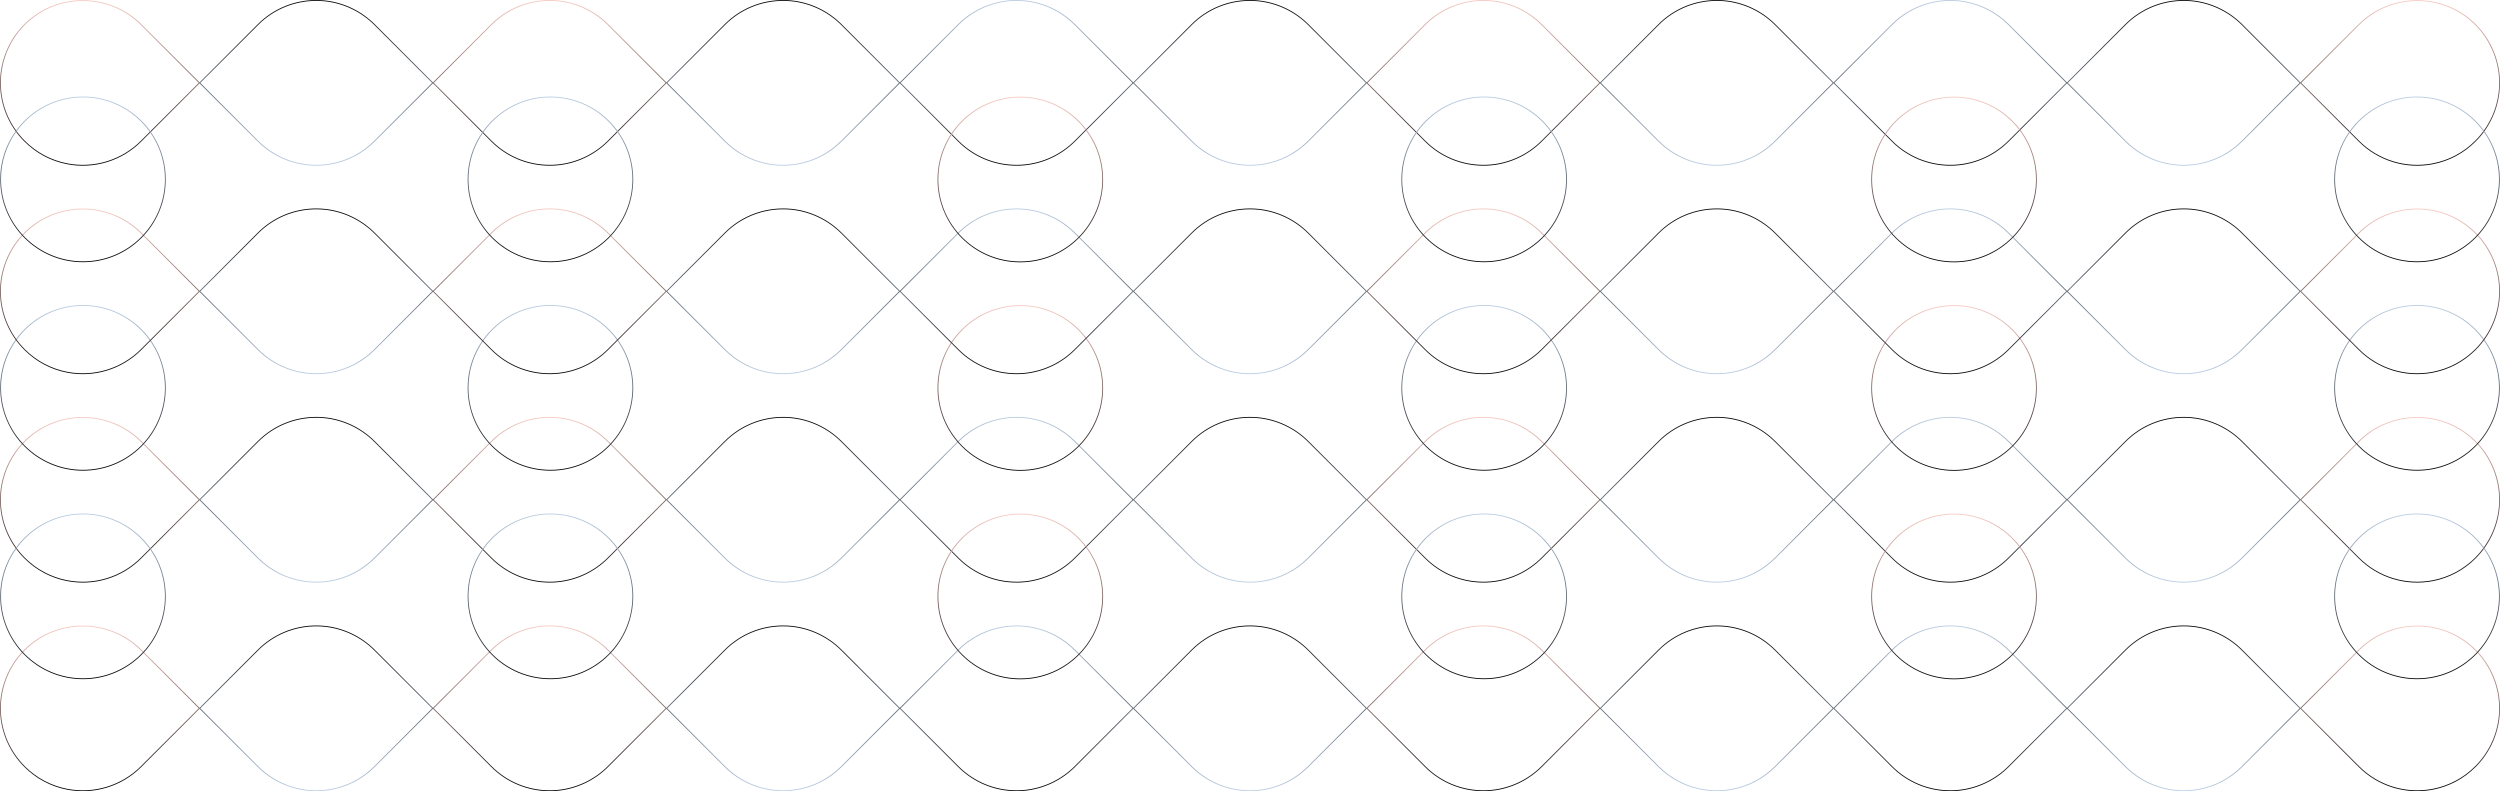 <svg width="2926" height="926" viewBox="0 0 2926 926" fill="none" xmlns="http://www.w3.org/2000/svg">
<path d="M2487.62 516.706L2419.42 584.919L2487.62 653.132C2509.85 675.364 2541.63 685.392 2572.6 679.912L2572.61 679.912C2592.15 676.492 2609.95 667.203 2624.02 653.132L2692.21 584.919L2624.02 516.706C2608.2 500.887 2587.25 491.015 2565.07 488.877L2565.06 488.877C2561.96 488.566 2558.85 488.45 2555.78 488.45C2530.29 488.45 2505.84 498.477 2487.62 516.706Z" stroke="url(#paint0_linear_2600_386)"/>
<path d="M1941.19 516.706L1872.99 584.919L1941.19 653.132C1963.42 675.364 1995.2 685.392 2026.17 679.912L2026.17 679.912C2045.72 676.492 2063.52 667.203 2077.58 653.132L2145.78 584.919L2077.58 516.706C2061.77 500.887 2040.82 491.015 2018.63 488.877L2018.63 488.877C2015.53 488.566 2012.42 488.45 2009.35 488.45C1983.86 488.45 1959.41 498.477 1941.19 516.706Z" stroke="url(#paint1_linear_2600_386)"/>
<path d="M1394.75 516.706L1326.55 584.919L1394.75 653.132C1416.98 675.364 1448.76 685.392 1479.73 679.912L1479.74 679.912C1499.28 676.492 1517.08 667.203 1531.15 653.132L1599.34 584.919L1531.15 516.706C1515.33 500.887 1494.38 491.015 1472.2 488.877L1472.19 488.877C1469.09 488.566 1465.98 488.45 1462.91 488.45C1437.42 488.45 1412.97 498.477 1394.75 516.706Z" stroke="url(#paint2_linear_2600_386)"/>
<path d="M2214.4 653.101L2146.2 584.888L2214.4 516.675C2236.63 494.443 2268.42 484.415 2299.39 489.895L2299.39 489.895C2318.93 493.315 2336.73 502.604 2350.8 516.675L2419 584.888L2350.8 653.101C2334.98 668.92 2314.04 678.792 2291.85 680.93L2291.85 680.93C2288.74 681.241 2285.64 681.358 2282.56 681.358C2257.07 681.358 2232.63 671.33 2214.4 653.101Z" stroke="url(#paint3_linear_2600_386)"/>
<path d="M1667.97 653.101L1599.77 584.888L1667.97 516.675C1690.2 494.443 1721.98 484.415 1752.95 489.895L1752.95 489.895C1772.5 493.315 1790.3 502.604 1804.36 516.675L1872.56 584.888L1804.36 653.101C1788.55 668.92 1767.6 678.792 1745.41 680.93L1745.41 680.93C1742.31 681.241 1739.2 681.358 1736.13 681.358C1710.63 681.358 1686.19 671.33 1667.97 653.101Z" stroke="url(#paint4_linear_2600_386)"/>
<path d="M2829.73 488.544V488.582H2829.23C2804.28 488.582 2779.41 498.106 2760.84 516.683L2692.64 584.896L2760.84 653.108C2783.53 675.807 2815.9 685.719 2847.46 679.616C2866.34 675.963 2883.55 666.791 2897.23 653.108C2914.6 635.734 2924.63 612.647 2925.45 588.083L2925.45 588.082C2926.34 561.498 2916.04 535.455 2897.23 516.643C2893.85 513.261 2890.24 510.113 2886.43 507.316L2886.43 507.315C2869.59 494.828 2849.66 488.646 2829.73 488.544Z" stroke="url(#paint5_linear_2600_386)"/>
<path d="M2487.62 760.823L2419.42 829.036L2487.62 897.249C2509.85 919.481 2541.63 929.509 2572.6 924.029L2572.61 924.029C2592.15 920.608 2609.95 911.32 2624.02 897.249L2692.21 829.036L2624.02 760.823C2608.2 745.004 2587.25 735.131 2565.07 732.994L2565.06 732.994C2561.96 732.683 2558.85 732.566 2555.78 732.566C2530.29 732.566 2505.84 742.594 2487.62 760.823Z" stroke="url(#paint6_linear_2600_386)"/>
<path d="M1941.19 760.823L1872.99 829.036L1941.19 897.249C1963.42 919.481 1995.2 929.509 2026.17 924.029L2026.17 924.029C2045.72 920.608 2063.52 911.32 2077.58 897.249L2145.78 829.036L2077.58 760.823C2061.77 745.004 2040.82 735.131 2018.63 732.994L2018.63 732.994C2015.53 732.683 2012.42 732.566 2009.35 732.566C1983.86 732.566 1959.41 742.594 1941.19 760.823Z" stroke="url(#paint7_linear_2600_386)"/>
<path d="M1394.75 760.823L1326.55 829.036L1394.75 897.249C1416.98 919.481 1448.76 929.509 1479.73 924.029L1479.74 924.029C1499.28 920.608 1517.08 911.32 1531.15 897.249L1599.34 829.036L1531.15 760.823C1515.33 745.004 1494.38 735.131 1472.2 732.994L1472.19 732.994C1469.09 732.683 1465.98 732.566 1462.91 732.566C1437.42 732.566 1412.97 742.594 1394.75 760.823Z" stroke="url(#paint8_linear_2600_386)"/>
<path d="M2214.4 897.218L2146.2 829.005L2214.4 760.792C2236.63 738.56 2268.42 728.532 2299.39 734.012L2299.39 734.012C2318.93 737.433 2336.73 746.721 2350.8 760.792L2419 829.005L2350.8 897.218C2334.98 913.037 2314.04 922.91 2291.85 925.047L2291.85 925.047C2288.74 925.358 2285.64 925.475 2282.56 925.475C2257.07 925.475 2232.63 915.447 2214.4 897.218Z" stroke="url(#paint9_linear_2600_386)"/>
<path d="M1667.97 897.218L1599.77 829.005L1667.97 760.792C1690.2 738.56 1721.98 728.532 1752.95 734.012L1752.95 734.012C1772.5 737.433 1790.3 746.721 1804.36 760.792L1872.56 829.005L1804.36 897.218C1788.55 913.037 1767.6 922.91 1745.41 925.047L1745.41 925.047C1742.31 925.358 1739.2 925.475 1736.13 925.475C1710.63 925.475 1686.19 915.447 1667.97 897.218Z" stroke="url(#paint10_linear_2600_386)"/>
<path d="M2829.73 732.661V732.699H2829.23C2804.28 732.699 2779.41 742.223 2760.84 760.799L2692.64 829.012L2760.84 897.225C2783.53 919.924 2815.9 929.835 2847.46 923.733C2866.34 920.08 2883.55 910.907 2897.23 897.225C2914.6 879.851 2924.63 856.764 2925.45 832.199L2925.45 832.199C2926.34 805.614 2916.04 779.572 2897.23 760.76C2893.85 757.377 2890.24 754.23 2886.43 751.433L2886.43 751.432C2869.59 738.944 2849.66 732.763 2829.73 732.661Z" stroke="url(#paint11_linear_2600_386)"/>
<path d="M2925.3 453.956C2925.3 507.216 2882.13 550.392 2828.88 550.392C2775.63 550.392 2732.47 507.216 2732.47 453.956C2732.47 400.696 2775.63 357.52 2828.88 357.52C2882.13 357.52 2925.3 400.696 2925.3 453.956Z" stroke="url(#paint12_linear_2600_386)"/>
<path d="M2383.41 454.095C2383.41 400.835 2340.24 357.659 2286.99 357.659C2233.74 357.659 2190.58 400.835 2190.58 454.095C2190.58 507.355 2233.74 550.531 2286.99 550.531C2340.24 550.531 2383.41 507.355 2383.41 454.095Z" stroke="url(#paint13_linear_2600_386)"/>
<path d="M1833.47 453.956C1833.47 507.216 1790.3 550.392 1737.05 550.392C1683.81 550.392 1640.64 507.216 1640.64 453.956C1640.64 400.696 1683.81 357.52 1737.05 357.52C1790.3 357.52 1833.47 400.696 1833.47 453.956Z" stroke="url(#paint14_linear_2600_386)"/>
<path d="M2925.3 697.97C2925.3 751.23 2882.13 794.406 2828.88 794.406C2775.63 794.406 2732.47 751.23 2732.47 697.97C2732.47 644.709 2775.63 601.534 2828.88 601.534C2882.13 601.534 2925.3 644.709 2925.3 697.97Z" stroke="url(#paint15_linear_2600_386)"/>
<path d="M2383.41 698.108C2383.41 644.848 2340.24 601.672 2286.99 601.672C2233.74 601.672 2190.58 644.848 2190.58 698.108C2190.58 751.369 2233.74 794.544 2286.99 794.544C2340.24 794.544 2383.41 751.369 2383.41 698.108Z" stroke="url(#paint16_linear_2600_386)"/>
<path d="M1833.47 697.97C1833.47 751.23 1790.3 794.406 1737.05 794.406C1683.81 794.406 1640.64 751.23 1640.64 697.97C1640.64 644.709 1683.81 601.534 1737.05 601.534C1790.3 601.534 1833.47 644.709 1833.47 697.97Z" stroke="url(#paint17_linear_2600_386)"/>
<path d="M848.361 516.706L780.162 584.919L848.361 653.132C870.588 675.364 902.375 685.392 933.346 679.912L933.347 679.912C952.893 676.492 970.689 667.203 984.757 653.132L1052.96 584.919L984.757 516.706C968.941 500.887 947.995 491.015 925.807 488.877L925.806 488.877C922.701 488.566 919.593 488.45 916.52 488.45C891.028 488.45 866.586 498.477 848.361 516.706Z" stroke="url(#paint18_linear_2600_386)"/>
<path d="M301.922 516.706L233.723 584.919L301.922 653.132C324.149 675.364 355.936 685.392 386.907 679.912L386.908 679.912C406.454 676.492 424.25 667.203 438.318 653.132L506.516 584.919L438.318 516.706C422.502 500.887 401.557 491.015 379.368 488.877L379.367 488.877C376.262 488.566 373.154 488.45 370.081 488.45C344.589 488.45 320.147 498.477 301.922 516.706Z" stroke="url(#paint19_linear_2600_386)"/>
<path d="M1121.58 653.101L1053.38 584.888L1121.58 516.675C1143.8 494.443 1175.59 484.415 1206.56 489.895L1206.56 489.895C1226.11 493.315 1243.9 502.604 1257.97 516.675L1326.17 584.888L1257.97 653.101C1242.16 668.92 1221.21 678.792 1199.02 680.93L1199.02 680.93C1195.92 681.241 1192.81 681.358 1189.73 681.358C1164.24 681.358 1139.8 671.33 1121.58 653.101Z" stroke="url(#paint20_linear_2600_386)"/>
<path d="M575.14 653.101L506.942 584.888L575.14 516.675C597.368 494.443 629.155 484.415 660.126 489.895L660.126 489.895C679.672 493.315 697.469 502.604 711.536 516.675L779.735 584.888L711.536 653.101C695.721 668.92 674.775 678.792 652.587 680.93L652.585 680.93C649.48 681.241 646.373 681.358 643.299 681.358C617.807 681.358 593.366 671.33 575.14 653.101Z" stroke="url(#paint21_linear_2600_386)"/>
<path d="M848.361 760.823L780.162 829.036L848.361 897.249C870.588 919.481 902.375 929.509 933.346 924.029L933.347 924.029C952.893 920.608 970.689 911.32 984.757 897.249L1052.96 829.036L984.757 760.823C968.941 745.004 947.995 735.131 925.807 732.994L925.806 732.994C922.701 732.683 919.593 732.566 916.52 732.566C891.028 732.566 866.586 742.594 848.361 760.823Z" stroke="url(#paint22_linear_2600_386)"/>
<path d="M301.922 760.823L233.723 829.036L301.922 897.249C324.149 919.481 355.936 929.509 386.907 924.029L386.908 924.029C406.454 920.608 424.25 911.32 438.318 897.249L506.516 829.036L438.318 760.823C422.502 745.004 401.557 735.131 379.368 732.994L379.367 732.994C376.262 732.683 373.154 732.566 370.081 732.566C344.589 732.566 320.147 742.594 301.922 760.823Z" stroke="url(#paint23_linear_2600_386)"/>
<path d="M1121.58 897.218L1053.38 829.005L1121.58 760.792C1143.8 738.56 1175.59 728.532 1206.56 734.012L1206.56 734.012C1226.11 737.433 1243.9 746.721 1257.97 760.792L1326.17 829.005L1257.97 897.218C1242.16 913.037 1221.21 922.91 1199.02 925.047L1199.02 925.047C1195.92 925.358 1192.81 925.475 1189.73 925.475C1164.24 925.475 1139.8 915.447 1121.58 897.218Z" stroke="url(#paint24_linear_2600_386)"/>
<path d="M575.14 897.218L506.942 829.005L575.14 760.792C597.368 738.56 629.155 728.532 660.126 734.012L660.126 734.012C679.672 737.433 697.469 746.721 711.536 760.792L779.735 829.005L711.536 897.218C695.721 913.037 674.775 922.91 652.587 925.047L652.585 925.047C649.48 925.358 646.373 925.475 643.299 925.475C617.807 925.475 593.366 915.447 575.14 897.218Z" stroke="url(#paint25_linear_2600_386)"/>
<path d="M1290.58 454.095C1290.58 400.835 1247.41 357.659 1194.16 357.659C1140.92 357.659 1097.75 400.835 1097.75 454.095C1097.75 507.355 1140.92 550.531 1194.16 550.531C1247.41 550.531 1290.58 507.355 1290.58 454.095Z" stroke="url(#paint26_linear_2600_386)"/>
<path d="M740.643 453.956C740.643 507.216 697.476 550.392 644.228 550.392C590.979 550.392 547.812 507.216 547.812 453.956C547.812 400.696 590.979 357.52 644.228 357.52C697.476 357.52 740.643 400.696 740.643 453.956Z" stroke="url(#paint27_linear_2600_386)"/>
<path d="M1290.58 698.108C1290.58 644.848 1247.41 601.672 1194.16 601.672C1140.92 601.672 1097.75 644.848 1097.75 698.108C1097.75 751.369 1140.92 794.544 1194.16 794.544C1247.41 794.544 1290.58 751.369 1290.58 698.108Z" stroke="url(#paint28_linear_2600_386)"/>
<path d="M740.643 697.97C740.643 751.23 697.476 794.406 644.228 794.406C590.979 794.406 547.812 751.23 547.812 697.97C547.812 644.709 590.979 601.534 644.228 601.534C697.476 601.534 740.643 644.709 740.643 697.97Z" stroke="url(#paint29_linear_2600_386)"/>
<path d="M2487.62 272.744L2419.42 340.957L2487.62 409.17C2509.85 431.402 2541.63 441.43 2572.6 435.95L2572.61 435.949C2592.15 432.529 2609.95 423.241 2624.02 409.17L2692.21 340.957L2624.02 272.744C2608.2 256.925 2587.25 247.052 2565.07 244.915L2565.06 244.914C2561.96 244.604 2558.85 244.487 2555.78 244.487C2530.29 244.487 2505.84 254.515 2487.62 272.744Z" stroke="url(#paint30_linear_2600_386)"/>
<path d="M1941.19 272.744L1872.99 340.957L1941.19 409.17C1963.42 431.402 1995.2 441.43 2026.17 435.95L2026.17 435.949C2045.72 432.529 2063.52 423.241 2077.58 409.17L2145.78 340.957L2077.58 272.744C2061.77 256.925 2040.82 247.052 2018.63 244.915L2018.63 244.914C2015.53 244.604 2012.42 244.487 2009.35 244.487C1983.86 244.487 1959.41 254.515 1941.19 272.744Z" stroke="url(#paint31_linear_2600_386)"/>
<path d="M1394.75 272.744L1326.55 340.957L1394.75 409.17C1416.98 431.402 1448.76 441.43 1479.73 435.95L1479.74 435.949C1499.28 432.529 1517.08 423.241 1531.15 409.17L1599.34 340.957L1531.15 272.744C1515.33 256.925 1494.38 247.052 1472.2 244.915L1472.19 244.914C1469.09 244.604 1465.98 244.487 1462.91 244.487C1437.42 244.487 1412.97 254.515 1394.75 272.744Z" stroke="url(#paint32_linear_2600_386)"/>
<path d="M2214.4 409.139L2146.2 340.926L2214.4 272.713C2236.63 250.481 2268.42 240.453 2299.39 245.933L2299.39 245.933C2318.93 249.354 2336.73 258.642 2350.8 272.713L2419 340.926L2350.8 409.139C2334.98 424.958 2314.04 434.831 2291.85 436.968L2291.85 436.968C2288.74 437.279 2285.64 437.396 2282.56 437.396C2257.07 437.396 2232.63 427.368 2214.4 409.139Z" stroke="url(#paint33_linear_2600_386)"/>
<path d="M1667.97 409.139L1599.77 340.926L1667.97 272.713C1690.2 250.481 1721.98 240.453 1752.95 245.933L1752.95 245.933C1772.5 249.354 1790.3 258.642 1804.36 272.713L1872.56 340.926L1804.36 409.139C1788.55 424.958 1767.6 434.831 1745.41 436.968L1745.41 436.968C1742.31 437.279 1739.2 437.396 1736.13 437.396C1710.63 437.396 1686.19 427.368 1667.97 409.139Z" stroke="url(#paint34_linear_2600_386)"/>
<path d="M2829.73 244.582V244.62H2829.23C2804.28 244.62 2779.41 254.144 2760.84 272.72L2692.64 340.933L2760.84 409.146C2783.53 431.845 2815.9 441.756 2847.46 435.654C2866.34 432 2883.55 422.828 2897.23 409.146C2914.6 391.772 2924.63 368.685 2925.45 344.12L2925.45 344.12C2926.34 317.535 2916.04 291.493 2897.23 272.681C2893.85 269.298 2890.24 266.15 2886.43 263.354L2886.43 263.353C2869.59 250.865 2849.66 244.684 2829.73 244.582Z" stroke="url(#paint35_linear_2600_386)"/>
<path d="M2487.62 28.782L2419.42 96.995L2487.62 165.208C2509.85 187.44 2541.63 197.468 2572.6 191.988L2572.61 191.988C2592.15 188.567 2609.95 179.279 2624.02 165.208L2692.21 96.995L2624.02 28.782C2608.2 12.963 2587.25 3.09 2565.07 0.953L2565.06 0.953C2561.96 0.642 2558.85 0.525 2555.78 0.525C2530.29 0.525 2505.84 10.553 2487.62 28.782Z" stroke="url(#paint36_linear_2600_386)"/>
<path d="M1941.18 28.782L1872.99 96.995L1941.18 165.208C1963.41 187.44 1995.2 197.468 2026.17 191.988L2026.17 191.988C2045.72 188.567 2063.51 179.279 2077.58 165.208L2145.78 96.995L2077.58 28.782C2061.76 12.963 2040.82 3.09 2018.63 0.953L2018.63 0.953C2015.52 0.642 2012.42 0.525 2009.34 0.525C1983.85 0.525 1959.41 10.553 1941.18 28.782Z" stroke="url(#paint37_linear_2600_386)"/>
<path d="M1394.75 28.782L1326.55 96.995L1394.75 165.208C1416.98 187.44 1448.76 197.468 1479.73 191.988L1479.74 191.988C1499.28 188.567 1517.08 179.279 1531.15 165.208L1599.34 96.995L1531.15 28.782C1515.33 12.963 1494.38 3.09 1472.2 0.953L1472.19 0.953C1469.09 0.642 1465.98 0.525 1462.91 0.525C1437.42 0.525 1412.97 10.553 1394.75 28.782Z" stroke="url(#paint38_linear_2600_386)"/>
<path d="M2214.4 165.177L2146.2 96.964L2214.4 28.751C2236.63 6.519 2268.42 -3.509 2299.39 1.971L2299.39 1.971C2318.93 5.392 2336.73 14.68 2350.8 28.751L2419 96.964L2350.8 165.177C2334.98 180.996 2314.04 190.869 2291.85 193.006L2291.85 193.006C2288.74 193.317 2285.64 193.434 2282.56 193.434C2257.07 193.434 2232.63 183.406 2214.4 165.177Z" stroke="url(#paint39_linear_2600_386)"/>
<path d="M1667.97 165.177L1599.77 96.964L1667.97 28.751C1690.2 6.519 1721.98 -3.509 1752.95 1.971L1752.95 1.971C1772.5 5.392 1790.3 14.68 1804.36 28.751L1872.56 96.964L1804.36 165.177C1788.55 180.996 1767.6 190.869 1745.41 193.006L1745.41 193.006C1742.31 193.317 1739.2 193.434 1736.13 193.434C1710.63 193.434 1686.19 183.406 1667.97 165.177Z" stroke="url(#paint40_linear_2600_386)"/>
<path d="M2829.73 0.62V0.658H2829.23C2804.28 0.658 2779.41 10.182 2760.84 28.758L2692.64 96.971L2760.84 165.184C2783.53 187.883 2815.9 197.794 2847.45 191.692C2866.34 188.039 2883.55 178.866 2897.23 165.184C2914.6 147.81 2924.63 124.723 2925.44 100.158L2925.44 100.158C2926.34 73.573 2916.04 47.531 2897.23 28.719C2893.85 25.336 2890.24 22.189 2886.43 19.392L2886.43 19.391C2869.59 6.903 2849.66 0.722 2829.73 0.62Z" stroke="url(#paint41_linear_2600_386)"/>
<path d="M2925.3 209.942C2925.3 263.203 2882.13 306.378 2828.88 306.378C2775.63 306.378 2732.47 263.203 2732.47 209.942C2732.47 156.682 2775.63 113.506 2828.88 113.506C2882.13 113.506 2925.3 156.682 2925.3 209.942Z" stroke="url(#paint42_linear_2600_386)"/>
<path d="M96.269 488.544V488.582H96.769C121.72 488.582 146.589 498.106 165.162 516.683L233.36 584.896L165.162 653.108C142.468 675.807 110.099 685.719 78.544 679.616C59.659 675.963 42.445 666.791 28.766 653.108C11.395 635.734 1.37 612.647 0.554 588.083L0.554 588.082C-0.34 561.498 9.958 535.455 28.766 516.643C32.148 513.261 35.761 510.113 39.567 507.316L39.569 507.315C56.407 494.828 76.343 488.646 96.269 488.544Z" stroke="url(#paint43_linear_2600_386)"/>
<path d="M96.269 732.661V732.699H96.769C121.72 732.699 146.589 742.223 165.162 760.799L233.36 829.012L165.162 897.225C142.468 919.924 110.099 929.835 78.544 923.733C59.659 920.08 42.445 910.907 28.766 897.225C11.395 879.851 1.37 856.764 0.554 832.199L0.554 832.199C-0.34 805.614 9.958 779.572 28.766 760.76C32.148 757.377 35.761 754.23 39.567 751.433L39.569 751.432C56.407 738.944 76.343 732.763 96.269 732.661Z" stroke="url(#paint44_linear_2600_386)"/>
<path d="M0.702 453.956C0.702 507.216 43.869 550.392 97.118 550.392C150.366 550.392 193.533 507.216 193.533 453.956C193.533 400.696 150.366 357.52 97.118 357.52C43.869 357.52 0.702 400.696 0.702 453.956Z" stroke="url(#paint45_linear_2600_386)"/>
<path d="M0.702 697.97C0.702 751.23 43.869 794.406 97.118 794.406C150.366 794.406 193.533 751.23 193.533 697.97C193.533 644.709 150.366 601.534 97.118 601.534C43.869 601.534 0.702 644.709 0.702 697.97Z" stroke="url(#paint46_linear_2600_386)"/>
<path d="M96.269 244.582V244.62H96.769C121.72 244.62 146.589 254.144 165.162 272.72L233.36 340.933L165.162 409.146C142.468 431.845 110.099 441.756 78.544 435.654C59.659 432 42.445 422.828 28.766 409.146C11.395 391.772 1.37 368.685 0.554 344.12L0.554 344.12C-0.34 317.535 9.958 291.493 28.766 272.681C32.148 269.298 35.761 266.15 39.567 263.354L39.569 263.353C56.407 250.865 76.343 244.684 96.269 244.582Z" stroke="url(#paint47_linear_2600_386)"/>
<path d="M96.271 0.62V0.658H96.771C121.722 0.658 146.591 10.182 165.164 28.758L233.362 96.971L165.164 165.184C142.47 187.883 110.101 197.794 78.546 191.692C59.661 188.039 42.447 178.866 28.768 165.184C11.397 147.81 1.372 124.723 0.556 100.158L0.556 100.158C-0.338 73.573 9.96 47.531 28.768 28.719C32.15 25.336 35.763 22.189 39.569 19.392L39.571 19.391C56.41 6.903 76.345 0.722 96.271 0.62Z" stroke="url(#paint48_linear_2600_386)"/>
<path d="M0.702 209.942C0.702 263.203 43.869 306.378 97.118 306.378C150.366 306.378 193.533 263.203 193.533 209.942C193.533 156.682 150.366 113.506 97.118 113.506C43.869 113.506 0.702 156.682 0.702 209.942Z" stroke="url(#paint49_linear_2600_386)"/>
<path d="M2383.41 210.081C2383.41 156.821 2340.24 113.645 2286.99 113.645C2233.74 113.645 2190.58 156.821 2190.58 210.081C2190.58 263.341 2233.74 306.517 2286.99 306.517C2340.24 306.517 2383.41 263.341 2383.41 210.081Z" stroke="url(#paint50_linear_2600_386)"/>
<path d="M1833.47 209.942C1833.47 263.203 1790.3 306.378 1737.05 306.378C1683.81 306.378 1640.64 263.203 1640.64 209.942C1640.64 156.682 1683.81 113.506 1737.05 113.506C1790.3 113.506 1833.47 156.682 1833.47 209.942Z" stroke="url(#paint51_linear_2600_386)"/>
<path d="M848.361 272.744L780.162 340.957L848.361 409.17C870.588 431.402 902.375 441.43 933.346 435.95L933.347 435.949C952.893 432.529 970.689 423.241 984.757 409.17L1052.96 340.957L984.757 272.744C968.941 256.925 947.995 247.052 925.807 244.915L925.806 244.914C922.701 244.604 919.593 244.487 916.52 244.487C891.028 244.487 866.586 254.515 848.361 272.744Z" stroke="url(#paint52_linear_2600_386)"/>
<path d="M301.922 272.744L233.723 340.957L301.922 409.17C324.149 431.402 355.936 441.43 386.907 435.95L386.908 435.949C406.454 432.529 424.25 423.241 438.318 409.17L506.516 340.957L438.318 272.744C422.502 256.925 401.557 247.052 379.368 244.915L379.367 244.914C376.262 244.604 373.154 244.487 370.081 244.487C344.589 244.487 320.147 254.515 301.922 272.744Z" stroke="url(#paint53_linear_2600_386)"/>
<path d="M1121.58 409.139L1053.38 340.926L1121.58 272.713C1143.8 250.481 1175.59 240.453 1206.56 245.933L1206.56 245.933C1226.11 249.354 1243.9 258.642 1257.97 272.713L1326.17 340.926L1257.97 409.139C1242.16 424.958 1221.21 434.831 1199.02 436.968L1199.02 436.968C1195.92 437.279 1192.81 437.396 1189.73 437.396C1164.24 437.396 1139.8 427.368 1121.58 409.139Z" stroke="url(#paint54_linear_2600_386)"/>
<path d="M575.14 409.139L506.942 340.926L575.14 272.713C597.368 250.481 629.155 240.453 660.126 245.933L660.126 245.933C679.672 249.354 697.469 258.642 711.536 272.713L779.735 340.926L711.536 409.139C695.721 424.958 674.775 434.831 652.587 436.968L652.585 436.968C649.48 437.279 646.373 437.396 643.299 437.396C617.807 437.396 593.366 427.368 575.14 409.139Z" stroke="url(#paint55_linear_2600_386)"/>
<path d="M848.357 28.782L780.158 96.995L848.357 165.208C870.584 187.44 902.371 197.468 933.342 191.988L933.343 191.988C952.889 188.567 970.685 179.279 984.753 165.208L1052.95 96.995L984.753 28.782C968.937 12.963 947.992 3.09 925.803 0.953L925.802 0.953C922.697 0.642 919.589 0.525 916.516 0.525C891.024 0.525 866.582 10.553 848.357 28.782Z" stroke="url(#paint56_linear_2600_386)"/>
<path d="M301.922 28.782L233.723 96.995L301.922 165.208C324.149 187.44 355.936 197.468 386.907 191.988L386.908 191.988C406.454 188.567 424.25 179.279 438.318 165.208L506.516 96.995L438.318 28.782C422.502 12.963 401.557 3.09 379.368 0.953L379.367 0.953C376.262 0.642 373.154 0.525 370.081 0.525C344.589 0.525 320.147 10.553 301.922 28.782Z" stroke="url(#paint57_linear_2600_386)"/>
<path d="M1121.58 165.177L1053.38 96.964L1121.58 28.751C1143.8 6.519 1175.59 -3.509 1206.56 1.971L1206.56 1.971C1226.11 5.392 1243.9 14.68 1257.97 28.751L1326.17 96.964L1257.97 165.177C1242.16 180.996 1221.21 190.869 1199.02 193.006L1199.02 193.006C1195.92 193.317 1192.81 193.434 1189.73 193.434C1164.24 193.434 1139.8 183.406 1121.58 165.177Z" stroke="url(#paint58_linear_2600_386)"/>
<path d="M575.14 165.177L506.942 96.964L575.14 28.751C597.368 6.519 629.155 -3.509 660.126 1.971L660.126 1.971C679.672 5.392 697.469 14.68 711.536 28.751L779.735 96.964L711.536 165.177C695.721 180.996 674.775 190.869 652.587 193.006L652.585 193.006C649.48 193.317 646.373 193.434 643.299 193.434C617.807 193.434 593.366 183.406 575.14 165.177Z" stroke="url(#paint59_linear_2600_386)"/>
<path d="M1290.58 210.081C1290.58 156.821 1247.41 113.645 1194.16 113.645C1140.92 113.645 1097.75 156.821 1097.75 210.081C1097.75 263.341 1140.92 306.517 1194.16 306.517C1247.41 306.517 1290.58 263.341 1290.58 210.081Z" stroke="url(#paint60_linear_2600_386)"/>
<path d="M740.643 209.942C740.643 263.203 697.476 306.378 644.228 306.378C590.979 306.378 547.812 263.203 547.812 209.942C547.812 156.682 590.979 113.506 644.228 113.506C697.476 113.506 740.643 156.682 740.643 209.942Z" stroke="url(#paint61_linear_2600_386)"/>
<defs>
<linearGradient id="paint0_linear_2600_386" x1="2555.86" y1="487.95" x2="2555.86" y2="681.889" gradientUnits="userSpaceOnUse">
<stop stop-color="#020203"/>
<stop offset="1" stop-color="#BACCE3"/>
</linearGradient>
<linearGradient id="paint1_linear_2600_386" x1="2009.43" y1="487.95" x2="2009.43" y2="681.889" gradientUnits="userSpaceOnUse">
<stop stop-color="#020203"/>
<stop offset="1" stop-color="#BACCE3"/>
</linearGradient>
<linearGradient id="paint2_linear_2600_386" x1="1462.99" y1="487.95" x2="1462.99" y2="681.889" gradientUnits="userSpaceOnUse">
<stop stop-color="#020203"/>
<stop offset="1" stop-color="#BACCE3"/>
</linearGradient>
<linearGradient id="paint3_linear_2600_386" x1="2282.64" y1="681.858" x2="2282.64" y2="487.918" gradientUnits="userSpaceOnUse">
<stop stop-color="#020203"/>
<stop offset="1" stop-color="#B9CAE1"/>
</linearGradient>
<linearGradient id="paint4_linear_2600_386" x1="1736.2" y1="681.858" x2="1736.2" y2="487.918" gradientUnits="userSpaceOnUse">
<stop stop-color="#020203"/>
<stop offset="1" stop-color="#F7C8C1"/>
</linearGradient>
<linearGradient id="paint5_linear_2600_386" x1="2808.96" y1="488.082" x2="2808.96" y2="681.865" gradientUnits="userSpaceOnUse">
<stop stop-color="#F8C9C2"/>
<stop offset="1" stop-color="#030202"/>
</linearGradient>
<linearGradient id="paint6_linear_2600_386" x1="2555.86" y1="732.066" x2="2555.86" y2="926.006" gradientUnits="userSpaceOnUse">
<stop stop-color="#020203"/>
<stop offset="1" stop-color="#BACCE3"/>
</linearGradient>
<linearGradient id="paint7_linear_2600_386" x1="2009.43" y1="732.066" x2="2009.43" y2="926.006" gradientUnits="userSpaceOnUse">
<stop stop-color="#020203"/>
<stop offset="1" stop-color="#BACCE3"/>
</linearGradient>
<linearGradient id="paint8_linear_2600_386" x1="1462.99" y1="732.066" x2="1462.99" y2="926.006" gradientUnits="userSpaceOnUse">
<stop stop-color="#020203"/>
<stop offset="1" stop-color="#BACCE3"/>
</linearGradient>
<linearGradient id="paint9_linear_2600_386" x1="2282.64" y1="925.975" x2="2282.64" y2="732.035" gradientUnits="userSpaceOnUse">
<stop stop-color="#020203"/>
<stop offset="1" stop-color="#B9CAE1"/>
</linearGradient>
<linearGradient id="paint10_linear_2600_386" x1="1736.2" y1="925.975" x2="1736.2" y2="732.035" gradientUnits="userSpaceOnUse">
<stop stop-color="#020203"/>
<stop offset="1" stop-color="#F7C8C1"/>
</linearGradient>
<linearGradient id="paint11_linear_2600_386" x1="2808.96" y1="732.199" x2="2808.96" y2="925.982" gradientUnits="userSpaceOnUse">
<stop stop-color="#F8C9C2"/>
<stop offset="1" stop-color="#030202"/>
</linearGradient>
<linearGradient id="paint12_linear_2600_386" x1="2828.91" y1="550.892" x2="2828.91" y2="357.014" gradientUnits="userSpaceOnUse">
<stop stop-color="#020203"/>
<stop offset="1" stop-color="#BACCE3"/>
</linearGradient>
<linearGradient id="paint13_linear_2600_386" x1="2286.99" y1="357.198" x2="2286.99" y2="551.013" gradientUnits="userSpaceOnUse">
<stop stop-color="#F8C9C2"/>
<stop offset="1" stop-color="#030202"/>
</linearGradient>
<linearGradient id="paint14_linear_2600_386" x1="1737.08" y1="550.892" x2="1737.08" y2="357.014" gradientUnits="userSpaceOnUse">
<stop stop-color="#020203"/>
<stop offset="1" stop-color="#BACCE3"/>
</linearGradient>
<linearGradient id="paint15_linear_2600_386" x1="2828.91" y1="794.906" x2="2828.91" y2="601.028" gradientUnits="userSpaceOnUse">
<stop stop-color="#020203"/>
<stop offset="1" stop-color="#BACCE3"/>
</linearGradient>
<linearGradient id="paint16_linear_2600_386" x1="2286.99" y1="601.212" x2="2286.99" y2="795.026" gradientUnits="userSpaceOnUse">
<stop stop-color="#F8C9C2"/>
<stop offset="1" stop-color="#030202"/>
</linearGradient>
<linearGradient id="paint17_linear_2600_386" x1="1737.08" y1="794.906" x2="1737.08" y2="601.028" gradientUnits="userSpaceOnUse">
<stop stop-color="#020203"/>
<stop offset="1" stop-color="#BACCE3"/>
</linearGradient>
<linearGradient id="paint18_linear_2600_386" x1="916.598" y1="487.95" x2="916.598" y2="681.889" gradientUnits="userSpaceOnUse">
<stop stop-color="#020203"/>
<stop offset="1" stop-color="#BACCE3"/>
</linearGradient>
<linearGradient id="paint19_linear_2600_386" x1="370.159" y1="487.95" x2="370.159" y2="681.889" gradientUnits="userSpaceOnUse">
<stop stop-color="#020203"/>
<stop offset="1" stop-color="#BACCE3"/>
</linearGradient>
<linearGradient id="paint20_linear_2600_386" x1="1189.81" y1="681.858" x2="1189.81" y2="487.918" gradientUnits="userSpaceOnUse">
<stop stop-color="#020203"/>
<stop offset="1" stop-color="#B9CAE1"/>
</linearGradient>
<linearGradient id="paint21_linear_2600_386" x1="643.377" y1="681.858" x2="643.377" y2="487.918" gradientUnits="userSpaceOnUse">
<stop stop-color="#020203"/>
<stop offset="1" stop-color="#F7C8C1"/>
</linearGradient>
<linearGradient id="paint22_linear_2600_386" x1="916.598" y1="732.066" x2="916.598" y2="926.006" gradientUnits="userSpaceOnUse">
<stop stop-color="#020203"/>
<stop offset="1" stop-color="#BACCE3"/>
</linearGradient>
<linearGradient id="paint23_linear_2600_386" x1="370.159" y1="732.066" x2="370.159" y2="926.006" gradientUnits="userSpaceOnUse">
<stop stop-color="#020203"/>
<stop offset="1" stop-color="#BACCE3"/>
</linearGradient>
<linearGradient id="paint24_linear_2600_386" x1="1189.81" y1="925.975" x2="1189.81" y2="732.035" gradientUnits="userSpaceOnUse">
<stop stop-color="#020203"/>
<stop offset="1" stop-color="#B9CAE1"/>
</linearGradient>
<linearGradient id="paint25_linear_2600_386" x1="643.377" y1="925.975" x2="643.377" y2="732.035" gradientUnits="userSpaceOnUse">
<stop stop-color="#020203"/>
<stop offset="1" stop-color="#F7C8C1"/>
</linearGradient>
<linearGradient id="paint26_linear_2600_386" x1="1194.16" y1="357.198" x2="1194.16" y2="551.013" gradientUnits="userSpaceOnUse">
<stop stop-color="#F8C9C2"/>
<stop offset="1" stop-color="#030202"/>
</linearGradient>
<linearGradient id="paint27_linear_2600_386" x1="644.255" y1="550.892" x2="644.255" y2="357.014" gradientUnits="userSpaceOnUse">
<stop stop-color="#020203"/>
<stop offset="1" stop-color="#BACCE3"/>
</linearGradient>
<linearGradient id="paint28_linear_2600_386" x1="1194.16" y1="601.212" x2="1194.16" y2="795.026" gradientUnits="userSpaceOnUse">
<stop stop-color="#F8C9C2"/>
<stop offset="1" stop-color="#030202"/>
</linearGradient>
<linearGradient id="paint29_linear_2600_386" x1="644.255" y1="794.906" x2="644.255" y2="601.028" gradientUnits="userSpaceOnUse">
<stop stop-color="#020203"/>
<stop offset="1" stop-color="#BACCE3"/>
</linearGradient>
<linearGradient id="paint30_linear_2600_386" x1="2555.86" y1="243.987" x2="2555.86" y2="437.927" gradientUnits="userSpaceOnUse">
<stop stop-color="#020203"/>
<stop offset="1" stop-color="#BACCE3"/>
</linearGradient>
<linearGradient id="paint31_linear_2600_386" x1="2009.43" y1="243.987" x2="2009.43" y2="437.927" gradientUnits="userSpaceOnUse">
<stop stop-color="#020203"/>
<stop offset="1" stop-color="#BACCE3"/>
</linearGradient>
<linearGradient id="paint32_linear_2600_386" x1="1462.99" y1="243.987" x2="1462.99" y2="437.927" gradientUnits="userSpaceOnUse">
<stop stop-color="#020203"/>
<stop offset="1" stop-color="#BACCE3"/>
</linearGradient>
<linearGradient id="paint33_linear_2600_386" x1="2282.64" y1="437.896" x2="2282.64" y2="243.956" gradientUnits="userSpaceOnUse">
<stop stop-color="#020203"/>
<stop offset="1" stop-color="#B9CAE1"/>
</linearGradient>
<linearGradient id="paint34_linear_2600_386" x1="1736.2" y1="437.896" x2="1736.2" y2="243.956" gradientUnits="userSpaceOnUse">
<stop stop-color="#020203"/>
<stop offset="1" stop-color="#F7C8C1"/>
</linearGradient>
<linearGradient id="paint35_linear_2600_386" x1="2808.96" y1="244.12" x2="2808.96" y2="437.903" gradientUnits="userSpaceOnUse">
<stop stop-color="#F8C9C2"/>
<stop offset="1" stop-color="#030202"/>
</linearGradient>
<linearGradient id="paint36_linear_2600_386" x1="2555.86" y1="0.025" x2="2555.86" y2="193.965" gradientUnits="userSpaceOnUse">
<stop stop-color="#020203"/>
<stop offset="1" stop-color="#BACCE3"/>
</linearGradient>
<linearGradient id="paint37_linear_2600_386" x1="2009.42" y1="0.025" x2="2009.42" y2="193.965" gradientUnits="userSpaceOnUse">
<stop stop-color="#020203"/>
<stop offset="1" stop-color="#BACCE3"/>
</linearGradient>
<linearGradient id="paint38_linear_2600_386" x1="1462.99" y1="0.025" x2="1462.99" y2="193.965" gradientUnits="userSpaceOnUse">
<stop stop-color="#020203"/>
<stop offset="1" stop-color="#BACCE3"/>
</linearGradient>
<linearGradient id="paint39_linear_2600_386" x1="2282.64" y1="193.934" x2="2282.64" y2="-0.006" gradientUnits="userSpaceOnUse">
<stop stop-color="#020203"/>
<stop offset="1" stop-color="#B9CAE1"/>
</linearGradient>
<linearGradient id="paint40_linear_2600_386" x1="1736.2" y1="193.934" x2="1736.2" y2="-0.006" gradientUnits="userSpaceOnUse">
<stop stop-color="#020203"/>
<stop offset="1" stop-color="#F7C8C1"/>
</linearGradient>
<linearGradient id="paint41_linear_2600_386" x1="2808.96" y1="0.158" x2="2808.96" y2="193.941" gradientUnits="userSpaceOnUse">
<stop stop-color="#F8C9C2"/>
<stop offset="1" stop-color="#030202"/>
</linearGradient>
<linearGradient id="paint42_linear_2600_386" x1="2828.91" y1="306.878" x2="2828.91" y2="113.001" gradientUnits="userSpaceOnUse">
<stop stop-color="#020203"/>
<stop offset="1" stop-color="#BACCE3"/>
</linearGradient>
<linearGradient id="paint43_linear_2600_386" x1="117.041" y1="488.082" x2="117.041" y2="681.865" gradientUnits="userSpaceOnUse">
<stop stop-color="#F8C9C2"/>
<stop offset="1" stop-color="#030202"/>
</linearGradient>
<linearGradient id="paint44_linear_2600_386" x1="117.041" y1="732.199" x2="117.041" y2="925.982" gradientUnits="userSpaceOnUse">
<stop stop-color="#F8C9C2"/>
<stop offset="1" stop-color="#030202"/>
</linearGradient>
<linearGradient id="paint45_linear_2600_386" x1="97.09" y1="550.892" x2="97.09" y2="357.014" gradientUnits="userSpaceOnUse">
<stop stop-color="#020203"/>
<stop offset="1" stop-color="#BACCE3"/>
</linearGradient>
<linearGradient id="paint46_linear_2600_386" x1="97.09" y1="794.906" x2="97.09" y2="601.028" gradientUnits="userSpaceOnUse">
<stop stop-color="#020203"/>
<stop offset="1" stop-color="#BACCE3"/>
</linearGradient>
<linearGradient id="paint47_linear_2600_386" x1="117.041" y1="244.12" x2="117.041" y2="437.903" gradientUnits="userSpaceOnUse">
<stop stop-color="#F8C9C2"/>
<stop offset="1" stop-color="#030202"/>
</linearGradient>
<linearGradient id="paint48_linear_2600_386" x1="117.043" y1="0.158" x2="117.043" y2="193.941" gradientUnits="userSpaceOnUse">
<stop stop-color="#F8C9C2"/>
<stop offset="1" stop-color="#030202"/>
</linearGradient>
<linearGradient id="paint49_linear_2600_386" x1="97.09" y1="306.878" x2="97.09" y2="113.001" gradientUnits="userSpaceOnUse">
<stop stop-color="#020203"/>
<stop offset="1" stop-color="#BACCE3"/>
</linearGradient>
<linearGradient id="paint50_linear_2600_386" x1="2286.99" y1="113.184" x2="2286.99" y2="306.999" gradientUnits="userSpaceOnUse">
<stop stop-color="#F8C9C2"/>
<stop offset="1" stop-color="#030202"/>
</linearGradient>
<linearGradient id="paint51_linear_2600_386" x1="1737.08" y1="306.878" x2="1737.08" y2="113.001" gradientUnits="userSpaceOnUse">
<stop stop-color="#020203"/>
<stop offset="1" stop-color="#BACCE3"/>
</linearGradient>
<linearGradient id="paint52_linear_2600_386" x1="916.598" y1="243.987" x2="916.598" y2="437.927" gradientUnits="userSpaceOnUse">
<stop stop-color="#020203"/>
<stop offset="1" stop-color="#BACCE3"/>
</linearGradient>
<linearGradient id="paint53_linear_2600_386" x1="370.159" y1="243.987" x2="370.159" y2="437.927" gradientUnits="userSpaceOnUse">
<stop stop-color="#020203"/>
<stop offset="1" stop-color="#BACCE3"/>
</linearGradient>
<linearGradient id="paint54_linear_2600_386" x1="1189.81" y1="437.896" x2="1189.81" y2="243.956" gradientUnits="userSpaceOnUse">
<stop stop-color="#020203"/>
<stop offset="1" stop-color="#B9CAE1"/>
</linearGradient>
<linearGradient id="paint55_linear_2600_386" x1="643.377" y1="437.896" x2="643.377" y2="243.956" gradientUnits="userSpaceOnUse">
<stop stop-color="#020203"/>
<stop offset="1" stop-color="#F7C8C1"/>
</linearGradient>
<linearGradient id="paint56_linear_2600_386" x1="916.594" y1="0.025" x2="916.594" y2="193.965" gradientUnits="userSpaceOnUse">
<stop stop-color="#020203"/>
<stop offset="1" stop-color="#BACCE3"/>
</linearGradient>
<linearGradient id="paint57_linear_2600_386" x1="370.159" y1="0.025" x2="370.159" y2="193.965" gradientUnits="userSpaceOnUse">
<stop stop-color="#020203"/>
<stop offset="1" stop-color="#BACCE3"/>
</linearGradient>
<linearGradient id="paint58_linear_2600_386" x1="1189.81" y1="193.934" x2="1189.81" y2="-0.006" gradientUnits="userSpaceOnUse">
<stop stop-color="#020203"/>
<stop offset="1" stop-color="#B9CAE1"/>
</linearGradient>
<linearGradient id="paint59_linear_2600_386" x1="643.377" y1="193.934" x2="643.377" y2="-0.006" gradientUnits="userSpaceOnUse">
<stop stop-color="#020203"/>
<stop offset="1" stop-color="#F7C8C1"/>
</linearGradient>
<linearGradient id="paint60_linear_2600_386" x1="1194.16" y1="113.184" x2="1194.16" y2="306.999" gradientUnits="userSpaceOnUse">
<stop stop-color="#F8C9C2"/>
<stop offset="1" stop-color="#030202"/>
</linearGradient>
<linearGradient id="paint61_linear_2600_386" x1="644.255" y1="306.878" x2="644.255" y2="113.001" gradientUnits="userSpaceOnUse">
<stop stop-color="#020203"/>
<stop offset="1" stop-color="#BACCE3"/>
</linearGradient>
</defs>
</svg>

